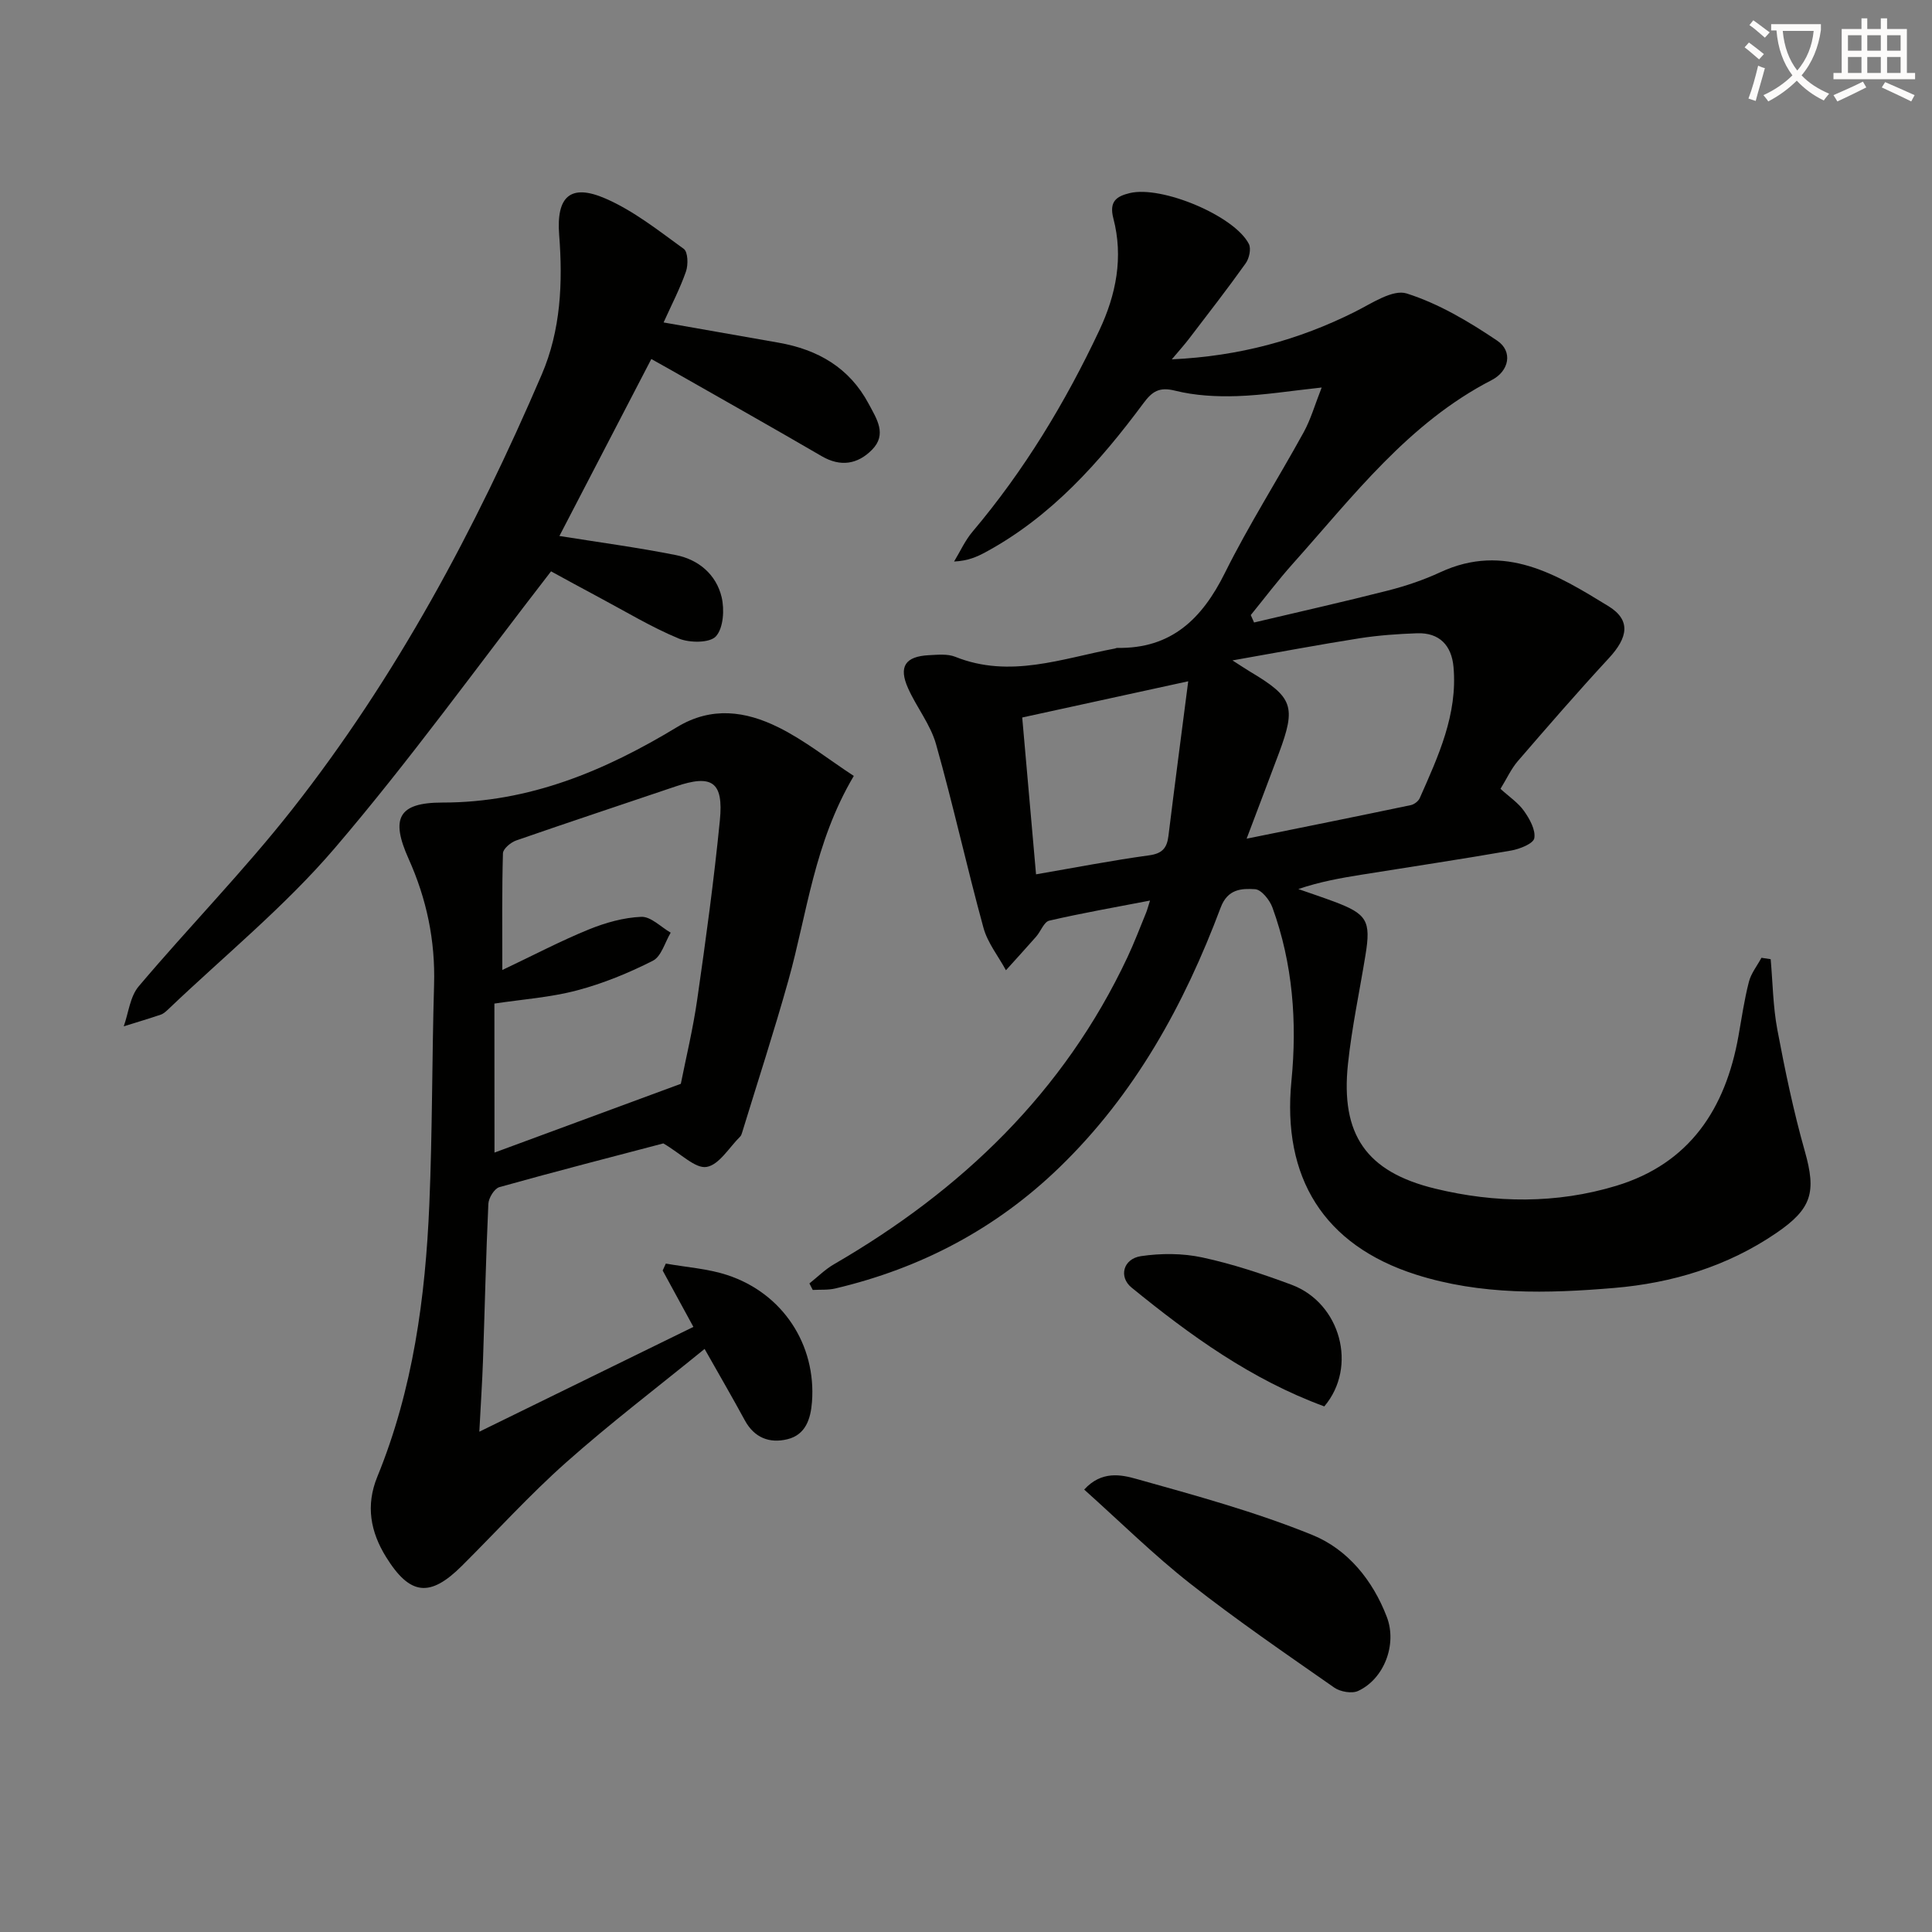 <svg enable-background="new 0 0 400 400" viewBox="0 0 400 400" xmlns="http://www.w3.org/2000/svg"><rect x="0" y="0" width="400" height="400" fill="#808080" stroke="none"/><path d="m362.1 8.8c1.1.8 2.1 1.6 3.1 2.4l-1 1.1c-1.3-1.1-2.3-2-3-2.5zm1.9 4.8c.5.2.9.4 1.4.5-.6 2.3-1.3 4.5-1.9 6.8l-1.5-.5c.8-2.1 1.4-4.3 2-6.8zm-1-9.4c1.3.9 2.4 1.8 3.4 2.5l-1 1.1c-1.4-1.2-2.4-2.1-3.2-2.6zm3.7 2.2v-1.4h10.3v1.2c-.5 3.6-1.8 6.8-4 9.4 1.5 1.6 3.4 2.8 5.7 3.8-.3.4-.7.8-1.1 1.4-2.3-1.1-4.1-2.5-5.6-4.1-1.6 1.6-3.6 3.1-5.9 4.3-.3-.5-.7-.9-1-1.3 2.4-1.1 4.4-2.5 6-4.1-1.9-2.5-3-5.6-3.3-9.3h-1.1zm8.8 0h-6.4c.3 3.3 1.3 6 3 8.2 2-2.3 3.1-5.1 3.4-8.2z" fill="#fcfbfa"/><path d="m385.3 3.8h1.3v2.2h2.8v-2.2h1.3v2.2h4.1v9.1h1.7v1.3h-16.9v-1.3h1.7v-9.1h4.1v-2.2zm.4 13.1.7 1.2c-1.8.9-3.8 1.9-6 2.9-.2-.4-.5-.8-.8-1.3 2.3-1 4.3-1.9 6.1-2.8zm-3.1-6.4h2.8v-3.2h-2.8zm0 4.6h2.8v-3.3h-2.8zm4-4.6h2.8v-3.2h-2.8zm0 4.6h2.8v-3.3h-2.8zm3.7 1.9c2.1.9 4.1 1.8 6.1 2.7l-.7 1.3c-2.2-1.1-4.2-2-6.1-2.9zm3.2-9.7h-2.8v3.2h2.8zm-2.8 7.8h2.8v-3.3h-2.8z" fill="#fcfbfa"/><g fill="#010100"><path d="m366.6 198.59c.43 4.87.48 9.81 1.38 14.59 1.59 8.45 3.35 16.9 5.69 25.17 2.4 8.47 1.48 11.89-5.9 16.93-10.15 6.93-21.6 10.37-33.61 11.38-13.75 1.16-27.6 1.51-41.04-2.78-19.06-6.09-27.71-20.08-25.74-40.11 1.19-12.14.29-24.28-3.94-35.89-.57-1.56-2.28-3.69-3.58-3.78-2.79-.18-5.68-.07-7.13 3.79-7.55 20.12-17.74 38.67-33.4 53.82-13.13 12.7-28.67 20.87-46.37 25.05-1.5.36-3.13.22-4.69.31-.23-.45-.46-.9-.69-1.35 1.68-1.33 3.23-2.89 5.07-3.96 26.42-15.31 47.63-35.6 60.78-63.58 1.41-3 2.59-6.12 3.85-9.19.24-.58.39-1.2.82-2.54-7.31 1.41-14.13 2.6-20.86 4.16-1.09.25-1.75 2.2-2.7 3.29-2.06 2.35-4.18 4.66-6.27 6.98-1.59-2.93-3.81-5.68-4.66-8.81-3.46-12.62-6.26-25.42-9.82-38.01-1.15-4.07-4.02-7.62-5.78-11.56-2.01-4.48-.6-6.6 4.31-6.85 1.82-.09 3.85-.31 5.45.33 11.33 4.55 22.13.34 33.06-1.71.16-.03.32-.13.48-.13 11.19.2 17.57-6.01 22.29-15.52 4.95-9.95 10.95-19.37 16.31-29.12 1.48-2.69 2.33-5.73 3.73-9.27-6.46.69-11.98 1.6-17.53 1.78-4.28.14-8.72-.1-12.84-1.13-3.27-.82-4.73.18-6.51 2.57-9.08 12.23-19.11 23.53-32.78 30.91-1.75.94-3.57 1.75-6.45 1.9 1.26-2.07 2.27-4.35 3.82-6.18 10.7-12.67 19.19-26.7 26.24-41.66 3.51-7.44 5.02-15.18 2.92-23.2-.92-3.53.66-4.58 3.38-5.24 6.6-1.61 21.67 4.68 24.67 10.52.51.99.08 2.99-.65 4.01-3.76 5.28-7.74 10.39-11.67 15.54-.96 1.26-2.03 2.45-3.63 4.35 13.95-.65 26.21-3.99 37.89-9.83 3.46-1.73 7.84-4.73 10.74-3.81 6.63 2.1 12.91 5.84 18.74 9.77 3.27 2.2 2.5 6.28-1.12 8.15-17.25 8.88-28.67 24.02-41.17 38-3.06 3.42-5.83 7.1-8.73 10.66.23.51.46 1.02.68 1.54 9.25-2.19 18.53-4.27 27.74-6.62 3.69-.94 7.36-2.18 10.81-3.78 13.35-6.2 24.2.52 34.79 7 4.75 2.91 4.08 6.52.09 10.82-6.43 6.95-12.64 14.12-18.83 21.29-1.37 1.59-2.27 3.6-3.58 5.73 1.78 1.63 3.66 2.87 4.87 4.58 1.16 1.64 2.43 3.91 2.13 5.64-.19 1.12-3.02 2.25-4.82 2.56-10.3 1.8-20.65 3.34-30.97 5-4.32.69-8.64 1.46-13.06 2.97 2.43.85 4.87 1.66 7.29 2.56 6.93 2.58 7.77 3.99 6.61 11.09-1.22 7.52-2.83 15-3.63 22.57-1.54 14.59 3.76 22.33 18.04 25.8 12.44 3.03 25.13 3.16 37.47-.57 15.23-4.6 22.66-15.96 25.34-31.02.67-3.75 1.21-7.54 2.16-11.22.45-1.77 1.71-3.32 2.6-4.98.64.11 1.28.2 1.91.29zm-108.5-24.95c12.05-2.44 23.03-4.65 34-6.95.7-.15 1.55-.8 1.84-1.44 3.83-8.67 7.88-17.34 6.99-27.19-.4-4.39-2.87-7.1-7.51-6.95-3.97.14-7.97.42-11.9 1.03-8.4 1.32-16.76 2.9-26.35 4.59 2.05 1.31 2.86 1.86 3.7 2.36 8.84 5.27 9.52 7.17 5.91 16.86-2.08 5.57-4.2 11.11-6.68 17.69zm-12.09-32.59c-12.13 2.64-23.06 5.03-34.37 7.5.96 10.92 1.89 21.44 2.86 32.47 8.1-1.39 15.72-2.88 23.4-3.93 2.72-.37 3.7-1.49 4.01-4 1.27-10.33 2.63-20.64 4.1-32.04z"/><path d="m176.77 160.65c-8.23 13.89-9.66 28.49-13.55 42.35-2.95 10.54-6.35 20.95-9.55 31.41-.1.32-.2.68-.42.9-2.28 2.25-4.36 5.86-6.96 6.29-2.34.39-5.26-2.71-8.95-4.87-10.3 2.71-22.16 5.75-33.94 9.05-1.04.29-2.23 2.23-2.29 3.45-.5 10.8-.74 21.6-1.11 32.41-.16 4.59-.47 9.17-.76 14.78 15.24-7.46 29.63-14.51 44.32-21.7-2.34-4.29-4.35-7.98-6.36-11.67.22-.48.44-.96.65-1.44 4.24.76 8.64 1.04 12.7 2.37 11.53 3.77 18.47 14.46 17.56 26.29-.27 3.52-1.32 6.79-5.09 7.71-3.69.9-6.84-.29-8.81-3.91-2.53-4.66-5.19-9.24-8.33-14.79-9.76 7.95-19.52 15.37-28.66 23.49-7.58 6.73-14.41 14.28-21.61 21.44-6.59 6.56-10.73 6.13-15.68-1.85-3.21-5.18-4.26-10.63-1.81-16.62 7.39-18.06 9.96-37.13 10.77-56.43.64-15.12.54-30.28.98-45.41.27-9.16-1.53-17.76-5.28-26.11-3.76-8.37-2.13-11.63 7.01-11.63 18.01.01 33.66-6.59 48.59-15.63 7.13-4.32 14.19-3.3 20.92.03 5.41 2.66 10.23 6.53 15.66 10.09zm-74.39 77.98c13.22-4.88 25.54-9.42 38.58-14.24 1.02-5.16 2.51-11.29 3.4-17.51 1.77-12.31 3.46-24.65 4.68-37.03.79-8.01-1.64-9.58-9.15-7.03-11 3.73-22.04 7.37-33.02 11.19-1.12.39-2.71 1.72-2.74 2.65-.22 7.6-.13 15.2-.13 24.17 6.57-3.12 12.12-6.04 17.89-8.39 3.44-1.4 7.21-2.47 10.88-2.62 1.99-.08 4.06 2.11 6.09 3.28-1.2 2-1.93 4.92-3.69 5.81-5 2.54-10.3 4.71-15.71 6.14-5.51 1.46-11.3 1.85-17.1 2.73.02 9.77.02 19.55.02 30.85z"/><path d="m114.09 118.29c-15.28 19.72-29.28 39.19-44.81 57.34-10.33 12.07-22.84 22.26-34.39 33.28-.48.45-1.01.96-1.6 1.16-2.54.86-5.11 1.62-7.67 2.42.99-2.79 1.3-6.15 3.09-8.27 10.42-12.32 21.74-23.89 31.71-36.55 21.61-27.46 37.98-58.07 51.73-90.1 3.96-9.21 4.39-19.03 3.62-28.93-.62-7.96 2.33-10.69 9.6-7.53 5.82 2.53 11 6.65 16.2 10.42.87.63.94 3.29.45 4.69-1.24 3.55-3 6.92-4.63 10.54 8.25 1.45 16.04 2.81 23.82 4.19 8.1 1.43 14.63 5.15 18.63 12.64 1.66 3.12 3.87 6.33.69 9.54-2.95 2.98-6.48 3.6-10.4 1.32-10.34-6.02-20.76-11.89-31.16-17.81-1.28-.73-2.58-1.45-4.12-2.31-6.49 12.5-12.86 24.77-19.03 36.64 8.31 1.33 16.28 2.39 24.14 3.96 4.68.93 8.32 4.02 9.44 8.68.62 2.58.38 6.43-1.18 8.14-1.28 1.4-5.46 1.38-7.72.44-5.65-2.35-10.94-5.56-16.36-8.45-3.65-1.94-7.26-3.93-10.05-5.45z"/><path d="m224.47 308.4c3.62-3.97 7.69-3.08 10.83-2.2 12.28 3.44 24.66 6.82 36.44 11.61 7.25 2.95 12.48 9.34 15.39 16.97 2.16 5.66-.55 12.81-5.94 15.31-1.29.6-3.68.18-4.93-.68-10.06-7.03-20.21-13.97-29.85-21.55-7.54-5.92-14.4-12.71-21.94-19.46z"/><path d="m274.18 291.18c-15.16-5.57-27.77-14.72-39.9-24.6-2.7-2.2-1.77-5.95 1.95-6.51 4.14-.61 8.61-.61 12.69.27 6.28 1.35 12.46 3.41 18.5 5.66 10.13 3.8 13.71 16.99 6.76 25.18z"/></g></svg>
